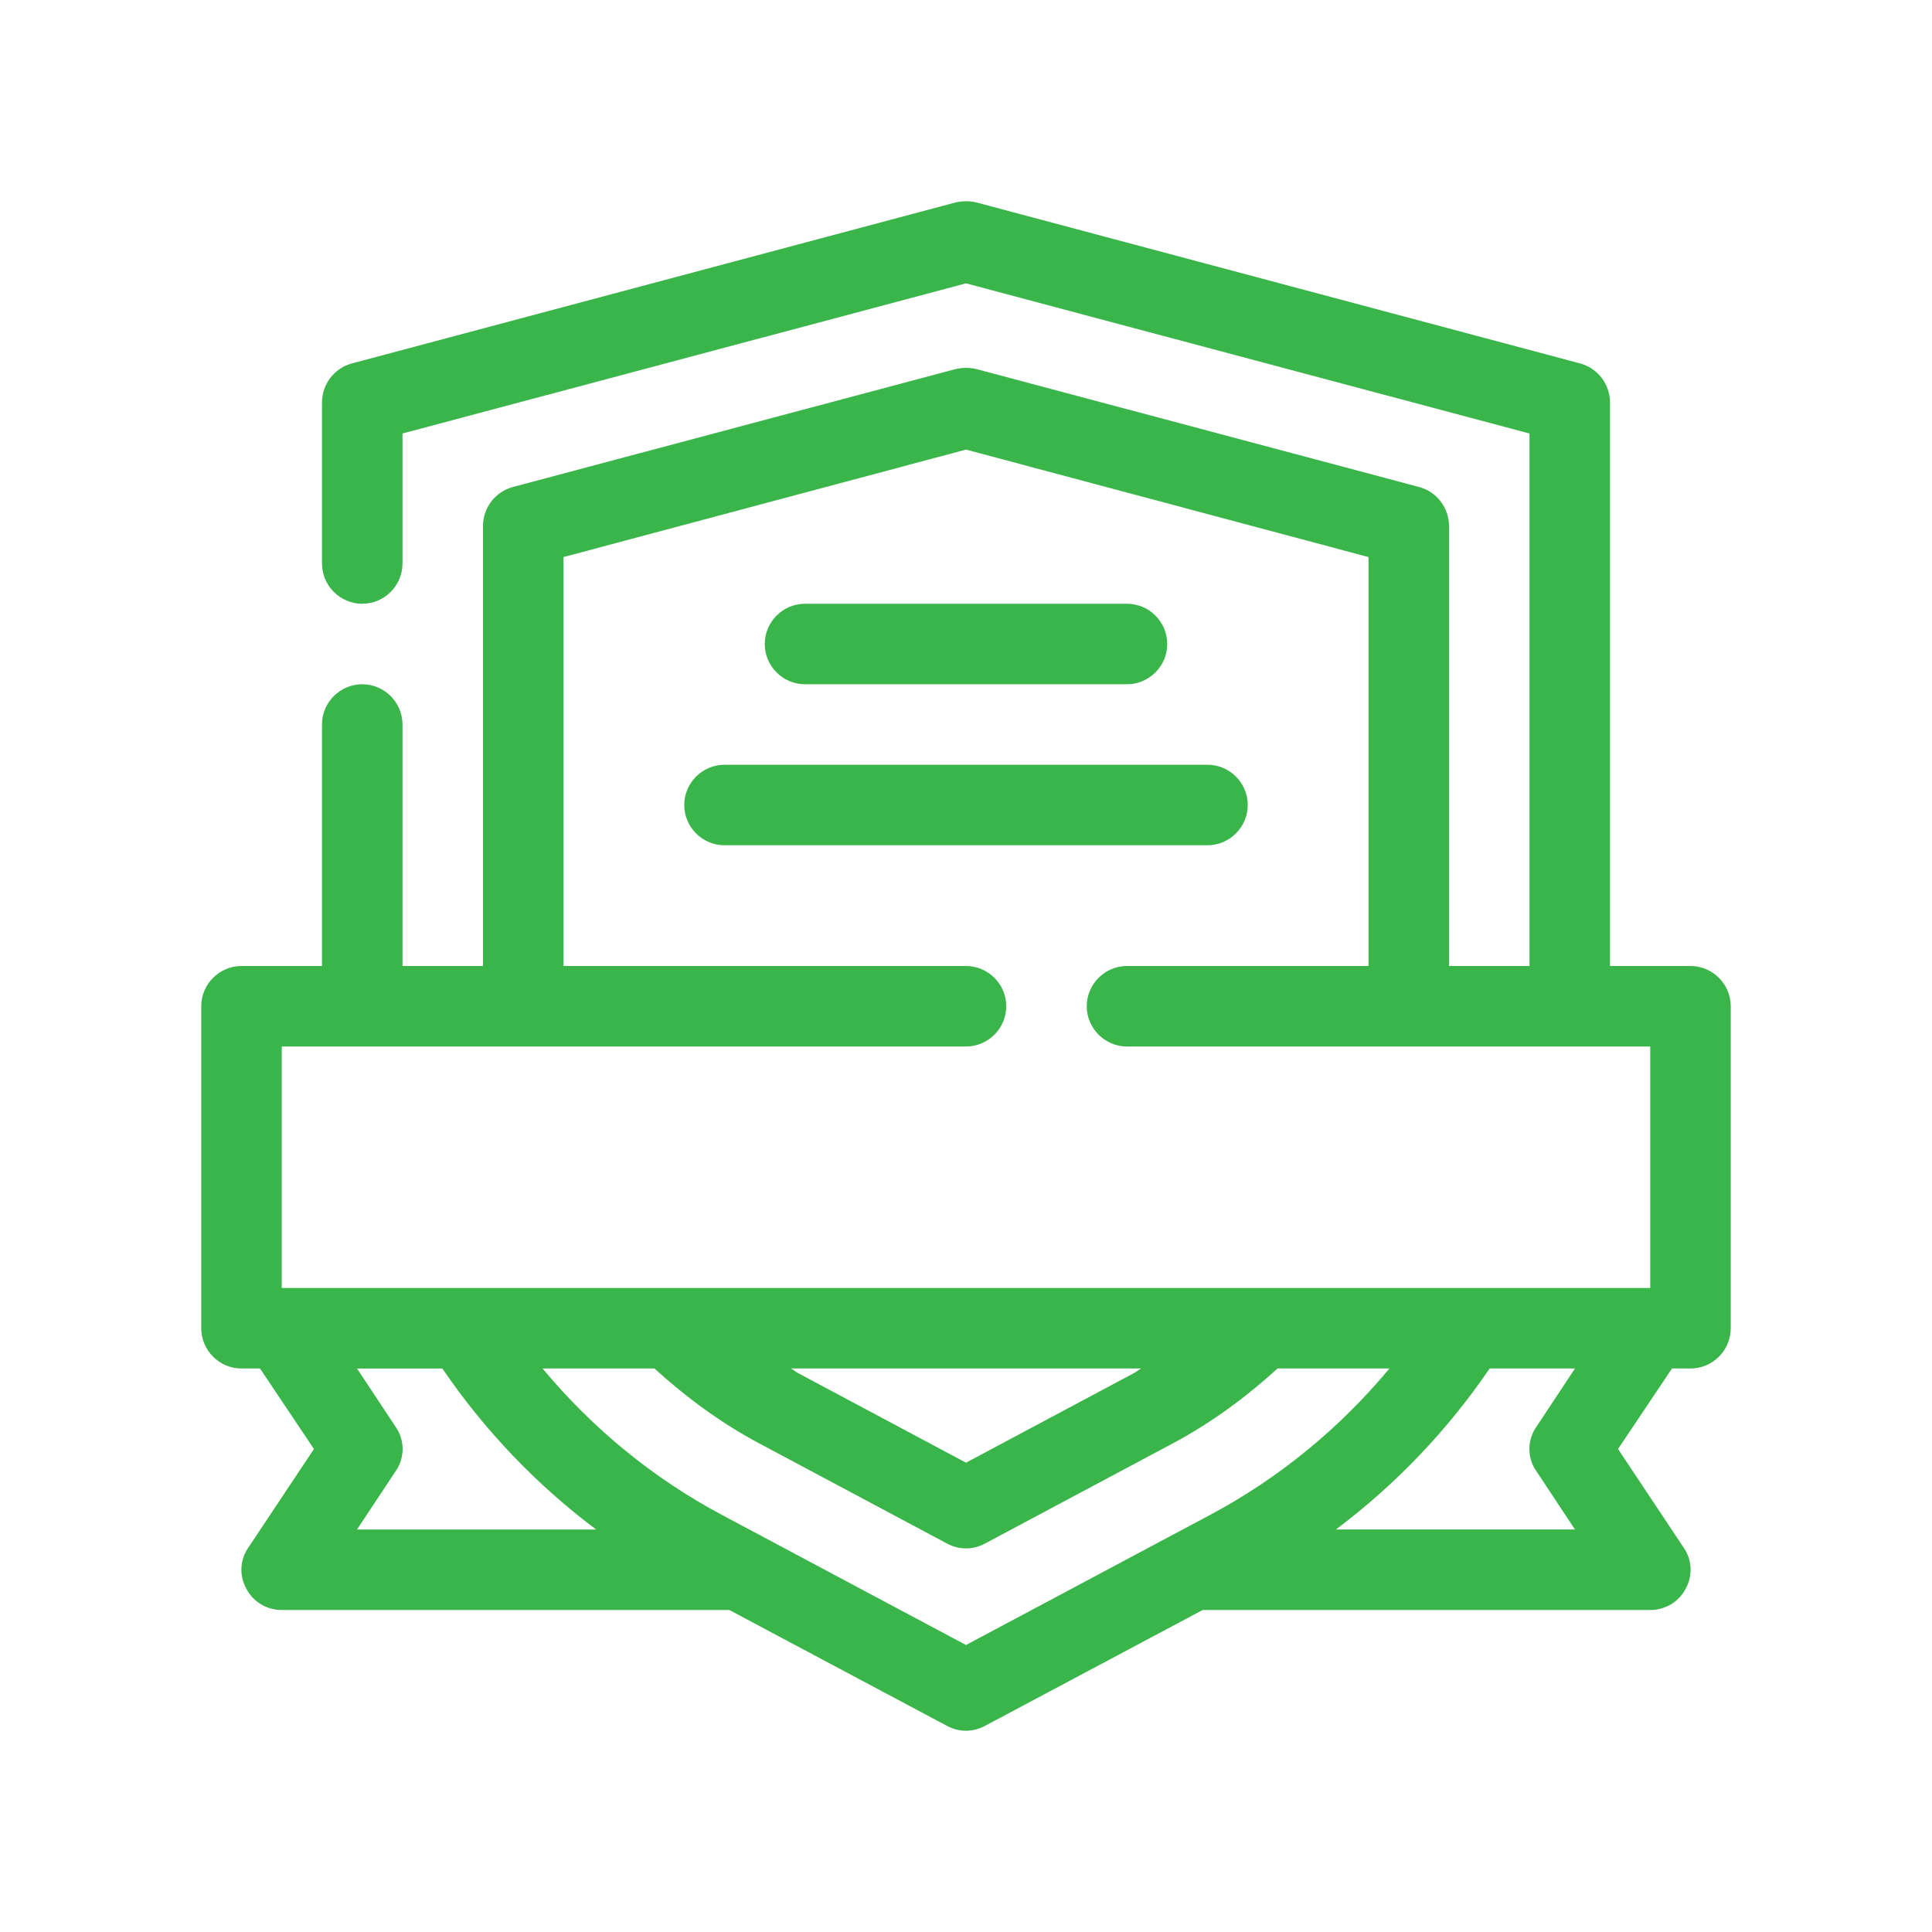 <?xml version="1.0" encoding="UTF-8"?>
<svg id="OUTLINE" xmlns="http://www.w3.org/2000/svg" viewBox="0 0 48 48">
  <defs>
    <style>
      .cls-1 {
        fill: #39b54a;
      }
    </style>
  </defs>
  <path class="cls-1" d="M42,24h-2v-14c0-.45-.3-.85-.74-.97l-15-4c-.17-.04-.35-.04-.52,0l-15,4c-.44.12-.74.52-.74.97v4c0,.55.45,1,1,1s1-.45,1-1v-3.23l14-3.73,14,3.73v13.23h-2v-10.93c0-.45-.3-.85-.74-.97l-11-2.93c-.17-.04-.35-.04-.52,0l-11,2.93c-.44.12-.74.52-.74.97v10.93h-2v-6c0-.55-.45-1-1-1s-1,.45-1,1v6h-2c-.55,0-1,.45-1,1v8c0,.55.45,1,1,1h.46l1.34,2-1.63,2.45c-.21.3-.23.7-.05,1.02.17.33.51.53.88.53h11.12l5.41,2.88c.15.08.31.12.47.12s.32-.04.47-.12l5.41-2.88h11.12c.37,0,.71-.2.88-.53.18-.32.16-.72-.05-1.02l-1.63-2.45,1.34-2h.46c.55,0,1-.45,1-1v-8c0-.55-.45-1-1-1ZM8.87,38l.96-1.45c.23-.33.23-.77,0-1.1l-.96-1.45h2.12c1.05,1.54,2.34,2.89,3.82,4h-5.94ZM24,40.87l-6.06-3.23c-1.71-.91-3.22-2.15-4.46-3.64h2.78c.79.72,1.66,1.36,2.62,1.87l4.65,2.48c.15.08.31.12.47.12s.32-.04.47-.12l4.65-2.48c.96-.51,1.83-1.15,2.62-1.87h2.78c-1.24,1.49-2.75,2.73-4.46,3.64l-6.06,3.23ZM19.65,34h8.7c-.06.03-.11.08-.17.11l-4.18,2.23-4.18-2.23c-.06-.03-.11-.08-.17-.11ZM38.17,36.55l.96,1.45h-5.94c1.48-1.11,2.77-2.46,3.82-4h2.12l-.96,1.45c-.23.33-.23.77,0,1.1ZM41,32H7v-6h17c.55,0,1-.45,1-1s-.45-1-1-1h-10v-10.16l10-2.67,10,2.67v10.16h-6c-.55,0-1,.45-1,1s.45,1,1,1h13v6Z"/>
  <path class="cls-1" d="M20,17h8c.55,0,1-.45,1-1s-.45-1-1-1h-8c-.55,0-1,.45-1,1s.45,1,1,1Z"/>
  <path class="cls-1" d="M31,20c0-.55-.45-1-1-1h-12c-.55,0-1,.45-1,1s.45,1,1,1h12c.55,0,1-.45,1-1Z"/>
</svg>